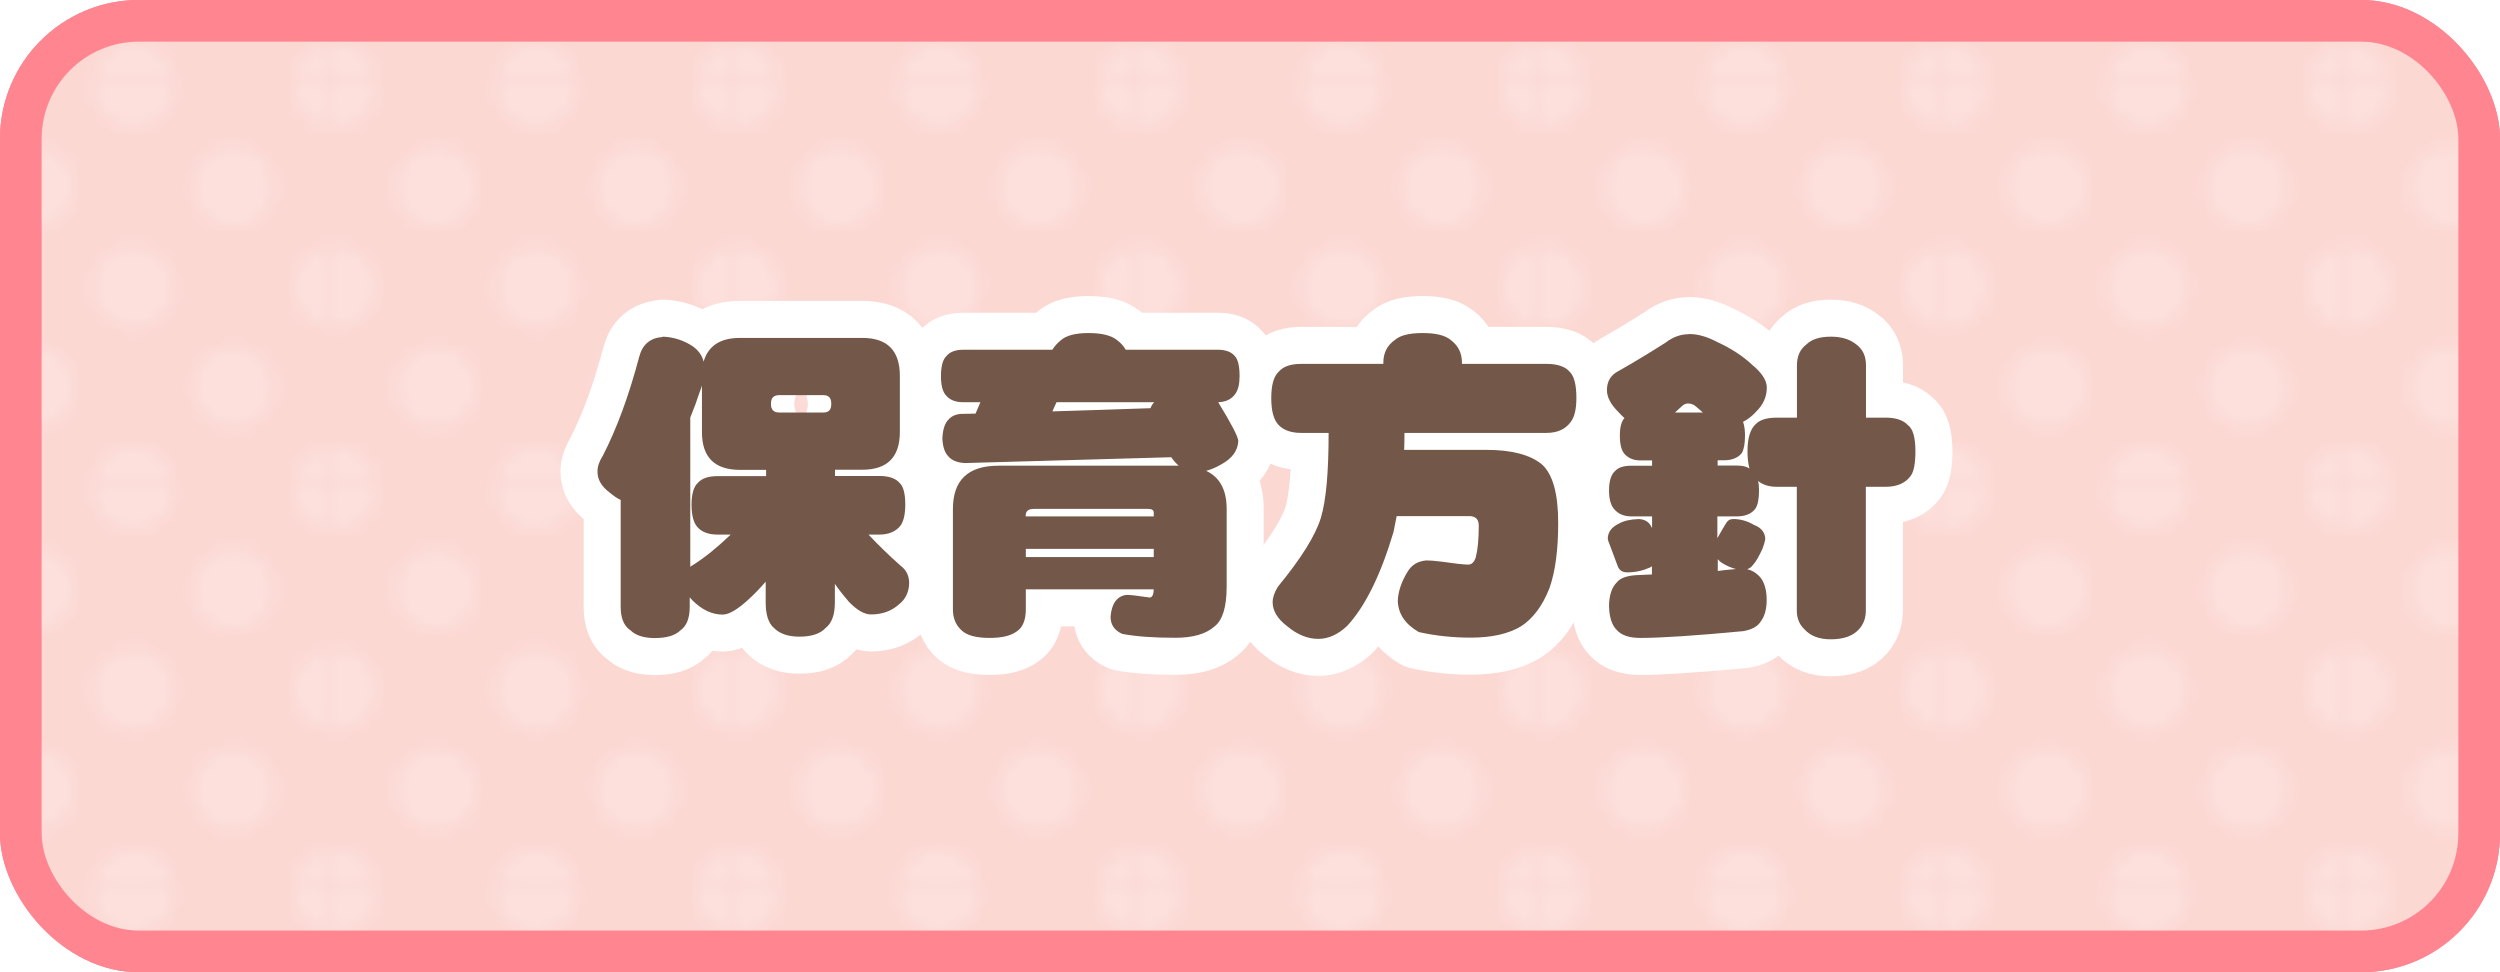 <?xml version="1.0" encoding="UTF-8"?><svg id="_レイヤー_1" xmlns="http://www.w3.org/2000/svg" width="180" height="70" xmlns:xlink="http://www.w3.org/1999/xlink" viewBox="0 0 180 70"><defs><style>.cls-1,.cls-2{fill:none;}.cls-3{fill:url(#_新規パターンスウォッチ_1);opacity:.2;}.cls-4{fill:#fff;}.cls-5{fill:#fcd8d3;}.cls-6{fill:#ff8690;}.cls-7{fill:#735748;}.cls-2{stroke:#fff;stroke-linecap:round;stroke-linejoin:round;stroke-width:5.33px;}</style><pattern id="_新規パターンスウォッチ_1" x="0" y="0" width="28.8" height="28.8" patternTransform="translate(-294.78 -167.75)" patternUnits="userSpaceOnUse" viewBox="0 0 28.8 28.8"><rect class="cls-1" y="0" width="28.8" height="28.8"/><path class="cls-4" d="m28.8,31.68c1.59,0,2.88-1.29,2.88-2.88s-1.29-2.88-2.88-2.88-2.88,1.29-2.88,2.88,1.29,2.88,2.88,2.88Z"/><path class="cls-4" d="m14.4,31.68c1.59,0,2.88-1.29,2.88-2.88s-1.29-2.88-2.88-2.88-2.88,1.29-2.88,2.88,1.29,2.88,2.88,2.88Z"/><path class="cls-4" d="m0,31.68c1.59,0,2.88-1.29,2.88-2.88s-1.29-2.88-2.88-2.88-2.88,1.29-2.88,2.88,1.29,2.88,2.88,2.88Z"/><path class="cls-4" d="m28.8,17.28c1.59,0,2.88-1.29,2.88-2.88s-1.29-2.88-2.88-2.88-2.88,1.29-2.88,2.88,1.29,2.88,2.88,2.88Z"/><path class="cls-4" d="m14.4,17.28c1.59,0,2.88-1.29,2.88-2.88s-1.29-2.88-2.88-2.88-2.88,1.29-2.88,2.88,1.29,2.88,2.88,2.88Z"/><path class="cls-4" d="m0,17.28c1.59,0,2.88-1.29,2.88-2.88s-1.29-2.88-2.88-2.88-2.88,1.29-2.88,2.88,1.29,2.88,2.88,2.88Z"/><path class="cls-4" d="m28.8,2.88c1.59,0,2.88-1.29,2.88-2.88s-1.29-2.88-2.88-2.88-2.88,1.29-2.88,2.88,1.29,2.88,2.88,2.88Z"/><path class="cls-4" d="m14.4,2.88c1.59,0,2.88-1.29,2.88-2.88s-1.29-2.88-2.88-2.88-2.88,1.29-2.88,2.88,1.29,2.88,2.88,2.88Z"/><path class="cls-4" d="m0,2.88c1.59,0,2.88-1.29,2.88-2.88S1.59-2.88,0-2.88-2.88-1.59-2.88,0-1.59,2.88,0,2.88Z"/><path class="cls-4" d="m7.2,24.48c1.59,0,2.88-1.29,2.88-2.88s-1.29-2.88-2.88-2.88-2.88,1.29-2.88,2.88,1.29,2.88,2.88,2.88Z"/><path class="cls-4" d="m21.6,24.48c1.59,0,2.88-1.29,2.88-2.88s-1.29-2.88-2.88-2.88-2.88,1.29-2.88,2.88,1.29,2.88,2.88,2.88Z"/><path class="cls-4" d="m7.2,10.08c1.59,0,2.88-1.29,2.88-2.88s-1.29-2.88-2.88-2.88-2.88,1.29-2.88,2.88,1.29,2.88,2.88,2.88Z"/><path class="cls-4" d="m21.6,10.08c1.59,0,2.88-1.29,2.88-2.88s-1.29-2.88-2.88-2.88-2.88,1.29-2.88,2.88,1.29,2.88,2.88,2.88Z"/></pattern></defs><rect class="cls-5" width="180" height="70" rx="10" ry="10"/><rect class="cls-6" width="180" height="70" rx="10" ry="10"/><rect class="cls-6" width="180" height="70" rx="10" ry="10"/><rect class="cls-5" x="3" y="3" width="174" height="64" rx="7" ry="7"/><rect class="cls-3" x="3" y="3" width="174" height="64" rx="7" ry="7"/><path class="cls-2" d="m47.73,24.24c.77.03,1.48.26,2.13.68.44.31.7.69.8,1.12.33-1.14,1.2-1.71,2.62-1.71h8.81c1.8,0,2.7.91,2.7,2.74v4.03c0,1.81-.9,2.72-2.7,2.72h-1.97v.45h3.19c.67,0,1.16.16,1.45.49.28.25.42.77.42,1.57,0,.67-.11,1.17-.33,1.5-.34.44-.86.66-1.55.66h-.77c.69.73,1.45,1.48,2.3,2.23.42.31.63.73.63,1.27-.02.64-.26,1.15-.73,1.52-.53.48-1.2.73-2.02.73-.47,0-1-.3-1.59-.91-.34-.39-.68-.82-1.01-1.29v1.34c0,.88-.22,1.48-.66,1.83-.39.42-1.02.63-1.9.63-.8,0-1.41-.21-1.83-.63-.39-.34-.59-.95-.59-1.83v-1.5c-.36.42-.74.82-1.15,1.2-.83.78-1.48,1.17-1.95,1.17-.77,0-1.48-.34-2.16-1.01-.08-.08-.15-.16-.21-.23v.68c0,.81-.22,1.38-.66,1.69-.39.38-1.01.56-1.85.56-.8,0-1.38-.19-1.76-.56-.47-.31-.7-.88-.7-1.69v-7.69c-.25-.12-.52-.3-.8-.54-.59-.44-.88-.95-.87-1.52,0-.34.12-.72.38-1.12,1.02-1.98,1.89-4.36,2.62-7.12.23-.89.79-1.37,1.66-1.43Zm1.97,16.57c.06-.05.13-.09.21-.14.84-.53,1.74-1.26,2.7-2.18h-.94c-.62,0-1.09-.16-1.41-.49-.31-.31-.47-.87-.47-1.66s.16-1.31.47-1.59c.28-.31.75-.47,1.41-.47h3.49v-.45h-1.88c-1.83,0-2.74-.91-2.74-2.72v-3.35c-.03.12-.08.26-.14.4-.22.67-.45,1.3-.7,1.9v10.76Zm9.59-11.11c.38,0,.56-.2.56-.59v-.07c0-.39-.19-.59-.56-.59h-3.19c-.39,0-.59.2-.59.59v.07c0,.39.2.59.59.59h3.19Z"/><path class="cls-2" d="m78.38,23.98c.95,0,1.64.17,2.06.52.27.2.47.43.61.68h6.61c.58,0,.99.15,1.24.45.23.23.35.72.35,1.45,0,.56-.1.98-.3,1.27-.27.39-.68.59-1.24.61.97,1.58,1.45,2.52,1.45,2.81-.05.69-.45,1.24-1.22,1.66-.38.22-.74.38-1.1.47.98.45,1.48,1.37,1.48,2.74v5.6c0,1.45-.29,2.41-.87,2.86-.62.55-1.56.82-2.81.82-1.56,0-2.84-.09-3.84-.28-.56-.25-.84-.66-.84-1.24.08-.95.46-1.48,1.15-1.57.25,0,.8.06,1.66.19.19,0,.29-.2.3-.59h-9.21v1.43c0,.8-.23,1.34-.68,1.62-.42.3-1.06.45-1.92.45-.97,0-1.64-.18-2.02-.54-.42-.38-.63-.88-.63-1.52v-7.22c0-2.08,1.09-3.12,3.28-3.12h12.98c-.19-.16-.37-.36-.54-.61l-14.86.42c-.56-.03-.97-.2-1.22-.52-.23-.25-.37-.66-.4-1.24.03-.66.18-1.12.45-1.38.2-.23.5-.37.89-.4l1.05-.02.35-.82h-1.22c-.55,0-.95-.15-1.22-.45-.27-.27-.4-.74-.4-1.43s.13-1.2.4-1.45c.25-.3.66-.45,1.22-.45h6.4c.16-.25.36-.48.61-.68.38-.34,1.04-.52,1.99-.52Zm-4.52,13.2h9.21v-.26c0-.19-.13-.28-.4-.28h-8.23c-.39,0-.59.16-.59.47v.07Zm0,2.93h9.21v-.59h-9.21v.59Zm8.98-10.73c.05-.14.13-.28.26-.42h-7.03l-.3.66,7.08-.23Z"/><path class="cls-2" d="m102.45,23.98c.92,0,1.59.16,1.99.49.55.41.82.95.82,1.64v.09h6.09c.78,0,1.34.19,1.66.56.33.31.49.95.49,1.9,0,.78-.13,1.35-.4,1.71-.38.53-.96.8-1.76.8h-10.22c0,.42,0,.83-.02,1.22h5.91c1.83,0,3.16.35,4.01,1.05.78.7,1.17,2.11,1.17,4.22,0,1.94-.21,3.5-.63,4.69-.5,1.27-1.18,2.18-2.04,2.74-.91.55-2.12.82-3.63.82-1.28,0-2.52-.13-3.73-.4-.98-.56-1.49-1.31-1.52-2.25.03-.69.27-1.38.7-2.09.3-.5.75-.77,1.36-.82.25,0,.62.03,1.1.09.95.14,1.59.21,1.9.21.27,0,.45-.18.56-.54.14-.55.21-1.3.21-2.27,0-.45-.23-.68-.68-.68h-5.23c-.08.41-.16.79-.23,1.15-.92,3.09-2.03,5.34-3.33,6.75-.66.62-1.35.94-2.09.94s-1.51-.3-2.23-.91c-.7-.53-1.05-1.11-1.05-1.73,0-.33.12-.7.38-1.12,1.67-2.03,2.7-3.68,3.09-4.95.38-1.25.56-3.29.56-6.12h-1.97c-.72,0-1.26-.19-1.62-.56-.36-.36-.54-1.01-.54-1.95s.18-1.57.54-1.9c.33-.38.87-.56,1.62-.56h5.91v-.09c0-.7.28-1.25.84-1.64.38-.33,1.04-.49,1.99-.49Z"/><path class="cls-2" d="m121.62,24.05c.62,0,1.29.19,1.99.56,1.02.47,1.87,1.02,2.55,1.66.7.58,1.05,1.12,1.05,1.64,0,.66-.26,1.23-.77,1.73-.3.33-.61.57-.94.73.09.25.14.58.14.98,0,.59-.08,1.02-.23,1.27-.27.34-.7.52-1.29.52h-.45v.38h1.38c.39,0,.7.07.91.21-.09-.34-.14-.76-.14-1.24,0-.95.2-1.61.61-1.97.3-.3.8-.45,1.52-.45h1.43v-3.77c0-.66.23-1.16.68-1.5.39-.38.98-.56,1.76-.56s1.38.19,1.83.56c.47.34.7.84.7,1.5v3.77h1.41c.72,0,1.25.17,1.59.52.38.27.56.9.56,1.9,0,.86-.11,1.45-.33,1.76-.38.53-.98.8-1.83.8h-1.41v8.91c0,.53-.16.98-.49,1.34-.42.48-1.1.73-2.04.73-.83,0-1.46-.24-1.9-.73-.36-.34-.54-.79-.54-1.34v-8.91h-1.43c-.56,0-1.02-.14-1.36-.42.05.19.07.41.07.68,0,.62-.09,1.06-.26,1.31-.28.38-.73.56-1.36.56h-1.38v1.57c.25-.45.45-.8.61-1.05.12-.22.3-.33.52-.33.53,0,1.03.14,1.5.42.53.2.8.54.82,1.01-.02.16-.08.38-.19.68-.25.56-.48.96-.7,1.2-.12.16-.27.26-.42.3.39.09.73.31,1.01.66.27.39.4.91.4,1.57s-.15,1.18-.45,1.57c-.22.33-.62.55-1.22.66-3.47.33-5.95.49-7.43.49-.81,0-1.38-.2-1.71-.59-.33-.33-.51-.88-.54-1.66,0-.81.2-1.41.59-1.78.23-.28.7-.45,1.38-.49.41-.02.78-.03,1.12-.05v-.59l-.14.09c-.52.23-1.06.35-1.64.35-.36,0-.59-.16-.7-.49-.22-.59-.41-1.09-.56-1.5-.09-.22-.14-.36-.14-.42,0-.48.27-.85.8-1.1.34-.2.83-.31,1.45-.33.44.03.73.22.89.56l.05.09v-.84h-1.48c-.48,0-.87-.14-1.15-.42-.31-.27-.47-.75-.47-1.45s.16-1.18.47-1.43c.22-.23.6-.35,1.15-.35h1.48v-.38h-.84c-.44,0-.8-.13-1.08-.4-.27-.25-.4-.71-.4-1.38,0-.61.11-1.03.33-1.27-.14-.12-.28-.27-.42-.42-.56-.55-.84-1.08-.84-1.59,0-.64.28-1.1.84-1.38,1.09-.62,2.22-1.3,3.38-2.04.53-.41,1.09-.61,1.69-.61Zm-1.03,5.65h2.02c-.16-.14-.32-.28-.49-.42-.17-.16-.37-.23-.59-.23-.16,0-.3.07-.45.21-.17.16-.34.3-.49.45Zm3.09,11.41c.22-.03.41-.05.56-.07.31-.03.56-.05.75-.07-.33-.08-.67-.23-1.03-.45-.11-.08-.2-.16-.28-.26v.84Z"/><path class="cls-7" d="m47.73,24.24c.77.03,1.48.26,2.13.68.44.31.7.69.8,1.12.33-1.14,1.2-1.71,2.62-1.71h8.81c1.8,0,2.7.91,2.7,2.74v4.03c0,1.81-.9,2.72-2.7,2.72h-1.97v.45h3.19c.67,0,1.16.16,1.45.49.28.25.42.77.42,1.57,0,.67-.11,1.17-.33,1.5-.34.44-.86.66-1.55.66h-.77c.69.73,1.45,1.48,2.3,2.23.42.31.63.73.63,1.27-.02.64-.26,1.15-.73,1.52-.53.48-1.2.73-2.02.73-.47,0-1-.3-1.59-.91-.34-.39-.68-.82-1.01-1.29v1.34c0,.88-.22,1.48-.66,1.83-.39.42-1.02.63-1.9.63-.8,0-1.41-.21-1.83-.63-.39-.34-.59-.95-.59-1.83v-1.5c-.36.42-.74.82-1.15,1.2-.83.78-1.48,1.17-1.95,1.17-.77,0-1.48-.34-2.16-1.01-.08-.08-.15-.16-.21-.23v.68c0,.81-.22,1.38-.66,1.69-.39.38-1.01.56-1.85.56-.8,0-1.38-.19-1.76-.56-.47-.31-.7-.88-.7-1.69v-7.69c-.25-.12-.52-.3-.8-.54-.59-.44-.88-.95-.87-1.52,0-.34.12-.72.38-1.12,1.02-1.98,1.89-4.36,2.62-7.12.23-.89.79-1.37,1.66-1.43Zm1.97,16.57c.06-.05.13-.09.21-.14.84-.53,1.74-1.26,2.7-2.18h-.94c-.62,0-1.09-.16-1.41-.49-.31-.31-.47-.87-.47-1.66s.16-1.31.47-1.59c.28-.31.75-.47,1.41-.47h3.49v-.45h-1.88c-1.83,0-2.74-.91-2.74-2.72v-3.35c-.03.12-.08.26-.14.4-.22.67-.45,1.3-.7,1.9v10.76Zm9.59-11.11c.38,0,.56-.2.56-.59v-.07c0-.39-.19-.59-.56-.59h-3.19c-.39,0-.59.2-.59.59v.07c0,.39.2.59.59.59h3.19Z"/><path class="cls-7" d="m78.38,23.98c.95,0,1.64.17,2.06.52.27.2.47.43.61.68h6.61c.58,0,.99.15,1.24.45.23.23.35.72.35,1.45,0,.56-.1.98-.3,1.27-.27.39-.68.59-1.24.61.97,1.58,1.45,2.52,1.45,2.81-.05.69-.45,1.24-1.22,1.66-.38.22-.74.38-1.1.47.98.45,1.48,1.37,1.48,2.74v5.6c0,1.45-.29,2.41-.87,2.86-.62.55-1.56.82-2.81.82-1.56,0-2.84-.09-3.84-.28-.56-.25-.84-.66-.84-1.24.08-.95.46-1.48,1.15-1.57.25,0,.8.06,1.66.19.19,0,.29-.2.3-.59h-9.21v1.43c0,.8-.23,1.34-.68,1.62-.42.3-1.06.45-1.92.45-.97,0-1.64-.18-2.02-.54-.42-.38-.63-.88-.63-1.52v-7.22c0-2.08,1.09-3.12,3.28-3.12h12.98c-.19-.16-.37-.36-.54-.61l-14.86.42c-.56-.03-.97-.2-1.22-.52-.23-.25-.37-.66-.4-1.24.03-.66.18-1.12.45-1.38.2-.23.5-.37.89-.4l1.05-.02.35-.82h-1.22c-.55,0-.95-.15-1.22-.45-.27-.27-.4-.74-.4-1.43s.13-1.2.4-1.45c.25-.3.66-.45,1.22-.45h6.4c.16-.25.36-.48.61-.68.38-.34,1.04-.52,1.99-.52Zm-4.52,13.2h9.21v-.26c0-.19-.13-.28-.4-.28h-8.23c-.39,0-.59.16-.59.47v.07Zm0,2.93h9.21v-.59h-9.21v.59Zm8.98-10.73c.05-.14.13-.28.26-.42h-7.03l-.3.66,7.08-.23Z"/><path class="cls-7" d="m102.45,23.98c.92,0,1.59.16,1.99.49.55.41.82.95.82,1.64v.09h6.09c.78,0,1.34.19,1.66.56.33.31.49.95.49,1.9,0,.78-.13,1.35-.4,1.71-.38.53-.96.8-1.76.8h-10.22c0,.42,0,.83-.02,1.22h5.91c1.83,0,3.16.35,4.01,1.05.78.7,1.17,2.11,1.17,4.22,0,1.94-.21,3.5-.63,4.69-.5,1.27-1.18,2.18-2.04,2.74-.91.55-2.12.82-3.63.82-1.28,0-2.52-.13-3.73-.4-.98-.56-1.49-1.31-1.52-2.25.03-.69.27-1.38.7-2.09.3-.5.75-.77,1.36-.82.25,0,.62.03,1.1.09.95.14,1.59.21,1.9.21.27,0,.45-.18.56-.54.14-.55.21-1.3.21-2.27,0-.45-.23-.68-.68-.68h-5.23c-.08.41-.16.79-.23,1.15-.92,3.09-2.03,5.34-3.33,6.75-.66.62-1.35.94-2.09.94s-1.51-.3-2.23-.91c-.7-.53-1.05-1.11-1.05-1.73,0-.33.12-.7.38-1.12,1.67-2.03,2.7-3.68,3.09-4.95.38-1.25.56-3.29.56-6.12h-1.97c-.72,0-1.26-.19-1.62-.56-.36-.36-.54-1.01-.54-1.95s.18-1.57.54-1.9c.33-.38.87-.56,1.62-.56h5.91v-.09c0-.7.28-1.25.84-1.64.38-.33,1.04-.49,1.99-.49Z"/><path class="cls-7" d="m121.62,24.05c.62,0,1.29.19,1.99.56,1.02.47,1.87,1.02,2.55,1.66.7.58,1.05,1.12,1.05,1.64,0,.66-.26,1.23-.77,1.73-.3.33-.61.57-.94.73.09.25.14.58.14.98,0,.59-.08,1.02-.23,1.27-.27.34-.7.52-1.29.52h-.45v.38h1.38c.39,0,.7.07.91.21-.09-.34-.14-.76-.14-1.24,0-.95.2-1.61.61-1.97.3-.3.8-.45,1.52-.45h1.43v-3.77c0-.66.23-1.16.68-1.5.39-.38.98-.56,1.76-.56s1.38.19,1.83.56c.47.34.7.84.7,1.5v3.77h1.41c.72,0,1.25.17,1.59.52.38.27.56.9.56,1.9,0,.86-.11,1.45-.33,1.76-.38.53-.98.8-1.83.8h-1.41v8.91c0,.53-.16.98-.49,1.34-.42.48-1.1.73-2.04.73-.83,0-1.46-.24-1.9-.73-.36-.34-.54-.79-.54-1.34v-8.91h-1.43c-.56,0-1.02-.14-1.36-.42.05.19.07.41.07.68,0,.62-.09,1.06-.26,1.31-.28.38-.73.56-1.36.56h-1.38v1.57c.25-.45.45-.8.61-1.05.12-.22.3-.33.52-.33.53,0,1.03.14,1.5.42.53.2.8.54.82,1.01-.02.16-.08.38-.19.68-.25.56-.48.96-.7,1.2-.12.16-.27.26-.42.3.39.09.73.31,1.01.66.27.39.4.91.4,1.57s-.15,1.18-.45,1.57c-.22.33-.62.55-1.22.66-3.47.33-5.95.49-7.43.49-.81,0-1.38-.2-1.71-.59-.33-.33-.51-.88-.54-1.66,0-.81.2-1.41.59-1.78.23-.28.7-.45,1.38-.49.41-.02.78-.03,1.12-.05v-.59l-.14.09c-.52.23-1.06.35-1.64.35-.36,0-.59-.16-.7-.49-.22-.59-.41-1.09-.56-1.5-.09-.22-.14-.36-.14-.42,0-.48.27-.85.8-1.1.34-.2.83-.31,1.45-.33.44.03.73.22.89.56l.05.09v-.84h-1.48c-.48,0-.87-.14-1.15-.42-.31-.27-.47-.75-.47-1.45s.16-1.18.47-1.43c.22-.23.6-.35,1.15-.35h1.48v-.38h-.84c-.44,0-.8-.13-1.08-.4-.27-.25-.4-.71-.4-1.38,0-.61.11-1.03.33-1.27-.14-.12-.28-.27-.42-.42-.56-.55-.84-1.08-.84-1.59,0-.64.28-1.1.84-1.38,1.09-.62,2.22-1.3,3.38-2.04.53-.41,1.09-.61,1.69-.61Zm-1.03,5.65h2.02c-.16-.14-.32-.28-.49-.42-.17-.16-.37-.23-.59-.23-.16,0-.3.07-.45.21-.17.16-.34.3-.49.45Zm3.09,11.41c.22-.03.41-.05.56-.07.31-.03.56-.05.75-.07-.33-.08-.67-.23-1.03-.45-.11-.08-.2-.16-.28-.26v.84Z"/></svg>